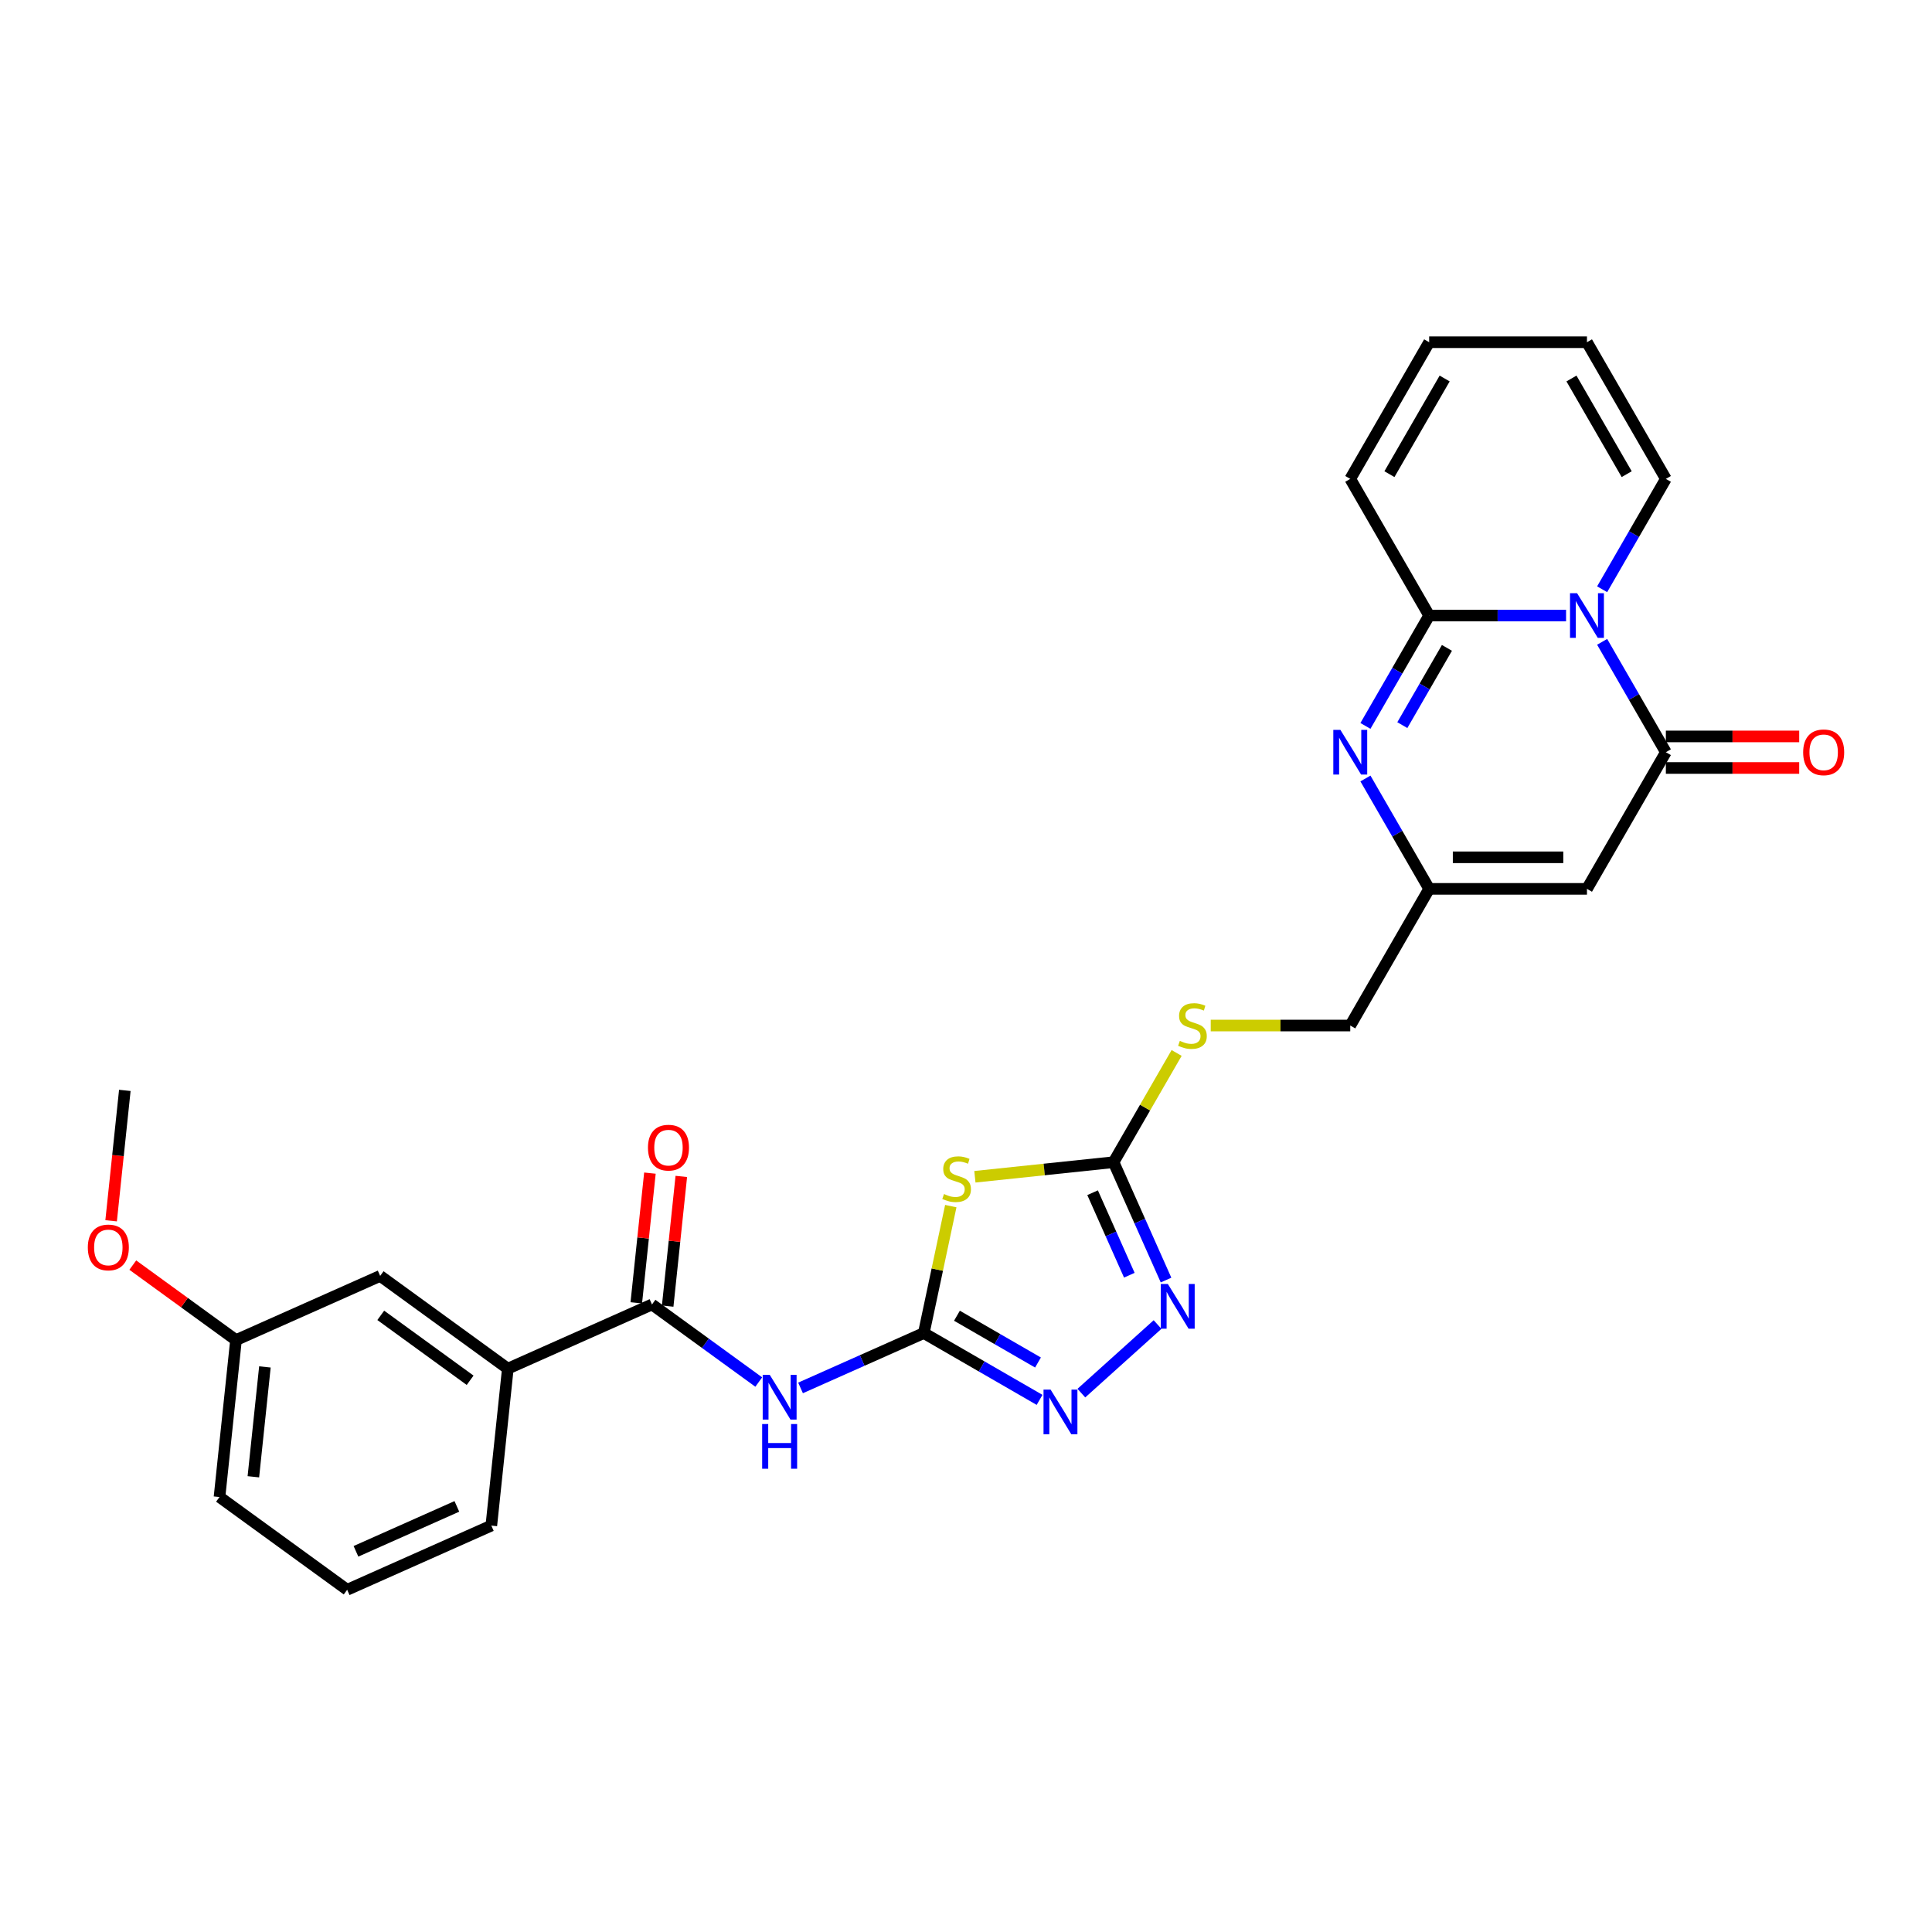 <?xml version='1.0' encoding='iso-8859-1'?>
<svg version='1.1' baseProfile='full'
              xmlns='http://www.w3.org/2000/svg'
                      xmlns:rdkit='http://www.rdkit.org/xml'
                      xmlns:xlink='http://www.w3.org/1999/xlink'
                  xml:space='preserve'
width='1000px' height='1000px' viewBox='0 0 1000 1000'>
<!-- END OF HEADER -->
<rect style='opacity:1.0;fill:#FFFFFF;stroke:none' width='1000' height='1000' x='0' y='0'> </rect>
<path class='bond-0' d='M 810.595,318.606 L 775.163,318.606' style='fill:none;fill-rule:evenodd;stroke:#0000FF;stroke-width:6px;stroke-linecap:butt;stroke-linejoin:miter;stroke-opacity:1' />
<path class='bond-0' d='M 775.163,318.606 L 739.731,318.606' style='fill:none;fill-rule:evenodd;stroke:#000000;stroke-width:6px;stroke-linecap:butt;stroke-linejoin:miter;stroke-opacity:1' />
<path class='bond-2' d='M 829.266,332.213 L 845.757,360.777' style='fill:none;fill-rule:evenodd;stroke:#0000FF;stroke-width:6px;stroke-linecap:butt;stroke-linejoin:miter;stroke-opacity:1' />
<path class='bond-2' d='M 845.757,360.777 L 862.249,389.341' style='fill:none;fill-rule:evenodd;stroke:#000000;stroke-width:6px;stroke-linecap:butt;stroke-linejoin:miter;stroke-opacity:1' />
<path class='bond-13' d='M 829.266,304.998 L 845.757,276.434' style='fill:none;fill-rule:evenodd;stroke:#0000FF;stroke-width:6px;stroke-linecap:butt;stroke-linejoin:miter;stroke-opacity:1' />
<path class='bond-13' d='M 845.757,276.434 L 862.249,247.87' style='fill:none;fill-rule:evenodd;stroke:#000000;stroke-width:6px;stroke-linecap:butt;stroke-linejoin:miter;stroke-opacity:1' />
<path class='bond-4' d='M 739.731,318.606 L 723.24,347.17' style='fill:none;fill-rule:evenodd;stroke:#000000;stroke-width:6px;stroke-linecap:butt;stroke-linejoin:miter;stroke-opacity:1' />
<path class='bond-4' d='M 723.24,347.17 L 706.748,375.733' style='fill:none;fill-rule:evenodd;stroke:#0000FF;stroke-width:6px;stroke-linecap:butt;stroke-linejoin:miter;stroke-opacity:1' />
<path class='bond-4' d='M 748.931,335.343 L 737.387,355.337' style='fill:none;fill-rule:evenodd;stroke:#000000;stroke-width:6px;stroke-linecap:butt;stroke-linejoin:miter;stroke-opacity:1' />
<path class='bond-4' d='M 737.387,355.337 L 725.843,375.332' style='fill:none;fill-rule:evenodd;stroke:#0000FF;stroke-width:6px;stroke-linecap:butt;stroke-linejoin:miter;stroke-opacity:1' />
<path class='bond-14' d='M 739.731,318.606 L 698.892,247.87' style='fill:none;fill-rule:evenodd;stroke:#000000;stroke-width:6px;stroke-linecap:butt;stroke-linejoin:miter;stroke-opacity:1' />
<path class='bond-1' d='M 478.161,689.979 L 485.144,657.13' style='fill:none;fill-rule:evenodd;stroke:#000000;stroke-width:6px;stroke-linecap:butt;stroke-linejoin:miter;stroke-opacity:1' />
<path class='bond-1' d='M 485.144,657.13 L 492.126,624.281' style='fill:none;fill-rule:evenodd;stroke:#CCCC00;stroke-width:6px;stroke-linecap:butt;stroke-linejoin:miter;stroke-opacity:1' />
<path class='bond-6' d='M 478.161,689.979 L 446.26,704.183' style='fill:none;fill-rule:evenodd;stroke:#000000;stroke-width:6px;stroke-linecap:butt;stroke-linejoin:miter;stroke-opacity:1' />
<path class='bond-6' d='M 446.26,704.183 L 414.359,718.386' style='fill:none;fill-rule:evenodd;stroke:#0000FF;stroke-width:6px;stroke-linecap:butt;stroke-linejoin:miter;stroke-opacity:1' />
<path class='bond-30' d='M 478.161,689.979 L 508.122,707.277' style='fill:none;fill-rule:evenodd;stroke:#000000;stroke-width:6px;stroke-linecap:butt;stroke-linejoin:miter;stroke-opacity:1' />
<path class='bond-30' d='M 508.122,707.277 L 538.083,724.575' style='fill:none;fill-rule:evenodd;stroke:#0000FF;stroke-width:6px;stroke-linecap:butt;stroke-linejoin:miter;stroke-opacity:1' />
<path class='bond-30' d='M 495.317,681.021 L 516.29,693.13' style='fill:none;fill-rule:evenodd;stroke:#000000;stroke-width:6px;stroke-linecap:butt;stroke-linejoin:miter;stroke-opacity:1' />
<path class='bond-30' d='M 516.29,693.13 L 537.262,705.238' style='fill:none;fill-rule:evenodd;stroke:#0000FF;stroke-width:6px;stroke-linecap:butt;stroke-linejoin:miter;stroke-opacity:1' />
<path class='bond-5' d='M 862.249,389.341 L 821.41,460.077' style='fill:none;fill-rule:evenodd;stroke:#000000;stroke-width:6px;stroke-linecap:butt;stroke-linejoin:miter;stroke-opacity:1' />
<path class='bond-16' d='M 862.249,397.509 L 896.758,397.509' style='fill:none;fill-rule:evenodd;stroke:#000000;stroke-width:6px;stroke-linecap:butt;stroke-linejoin:miter;stroke-opacity:1' />
<path class='bond-16' d='M 896.758,397.509 L 931.267,397.509' style='fill:none;fill-rule:evenodd;stroke:#FF0000;stroke-width:6px;stroke-linecap:butt;stroke-linejoin:miter;stroke-opacity:1' />
<path class='bond-16' d='M 862.249,381.173 L 896.758,381.173' style='fill:none;fill-rule:evenodd;stroke:#000000;stroke-width:6px;stroke-linecap:butt;stroke-linejoin:miter;stroke-opacity:1' />
<path class='bond-16' d='M 896.758,381.173 L 931.267,381.173' style='fill:none;fill-rule:evenodd;stroke:#FF0000;stroke-width:6px;stroke-linecap:butt;stroke-linejoin:miter;stroke-opacity:1' />
<path class='bond-3' d='M 504.602,609.092 L 540.488,605.32' style='fill:none;fill-rule:evenodd;stroke:#CCCC00;stroke-width:6px;stroke-linecap:butt;stroke-linejoin:miter;stroke-opacity:1' />
<path class='bond-3' d='M 540.488,605.32 L 576.374,601.548' style='fill:none;fill-rule:evenodd;stroke:#000000;stroke-width:6px;stroke-linecap:butt;stroke-linejoin:miter;stroke-opacity:1' />
<path class='bond-29' d='M 706.748,402.949 L 723.24,431.513' style='fill:none;fill-rule:evenodd;stroke:#0000FF;stroke-width:6px;stroke-linecap:butt;stroke-linejoin:miter;stroke-opacity:1' />
<path class='bond-29' d='M 723.24,431.513 L 739.731,460.077' style='fill:none;fill-rule:evenodd;stroke:#000000;stroke-width:6px;stroke-linecap:butt;stroke-linejoin:miter;stroke-opacity:1' />
<path class='bond-11' d='M 821.41,460.077 L 739.731,460.077' style='fill:none;fill-rule:evenodd;stroke:#000000;stroke-width:6px;stroke-linecap:butt;stroke-linejoin:miter;stroke-opacity:1' />
<path class='bond-11' d='M 809.158,443.741 L 751.983,443.741' style='fill:none;fill-rule:evenodd;stroke:#000000;stroke-width:6px;stroke-linecap:butt;stroke-linejoin:miter;stroke-opacity:1' />
<path class='bond-10' d='M 392.73,715.344 L 365.098,695.268' style='fill:none;fill-rule:evenodd;stroke:#0000FF;stroke-width:6px;stroke-linecap:butt;stroke-linejoin:miter;stroke-opacity:1' />
<path class='bond-10' d='M 365.098,695.268 L 337.465,675.191' style='fill:none;fill-rule:evenodd;stroke:#000000;stroke-width:6px;stroke-linecap:butt;stroke-linejoin:miter;stroke-opacity:1' />
<path class='bond-7' d='M 576.374,601.548 L 592.696,573.278' style='fill:none;fill-rule:evenodd;stroke:#000000;stroke-width:6px;stroke-linecap:butt;stroke-linejoin:miter;stroke-opacity:1' />
<path class='bond-7' d='M 592.696,573.278 L 609.018,545.008' style='fill:none;fill-rule:evenodd;stroke:#CCCC00;stroke-width:6px;stroke-linecap:butt;stroke-linejoin:miter;stroke-opacity:1' />
<path class='bond-9' d='M 576.374,601.548 L 589.956,632.053' style='fill:none;fill-rule:evenodd;stroke:#000000;stroke-width:6px;stroke-linecap:butt;stroke-linejoin:miter;stroke-opacity:1' />
<path class='bond-9' d='M 589.956,632.053 L 603.537,662.557' style='fill:none;fill-rule:evenodd;stroke:#0000FF;stroke-width:6px;stroke-linecap:butt;stroke-linejoin:miter;stroke-opacity:1' />
<path class='bond-9' d='M 565.525,617.344 L 575.032,638.697' style='fill:none;fill-rule:evenodd;stroke:#000000;stroke-width:6px;stroke-linecap:butt;stroke-linejoin:miter;stroke-opacity:1' />
<path class='bond-9' d='M 575.032,638.697 L 584.54,660.05' style='fill:none;fill-rule:evenodd;stroke:#0000FF;stroke-width:6px;stroke-linecap:butt;stroke-linejoin:miter;stroke-opacity:1' />
<path class='bond-8' d='M 559.711,721.081 L 599.145,685.575' style='fill:none;fill-rule:evenodd;stroke:#0000FF;stroke-width:6px;stroke-linecap:butt;stroke-linejoin:miter;stroke-opacity:1' />
<path class='bond-12' d='M 337.465,675.191 L 262.848,708.413' style='fill:none;fill-rule:evenodd;stroke:#000000;stroke-width:6px;stroke-linecap:butt;stroke-linejoin:miter;stroke-opacity:1' />
<path class='bond-17' d='M 345.588,676.045 L 349.116,642.479' style='fill:none;fill-rule:evenodd;stroke:#000000;stroke-width:6px;stroke-linecap:butt;stroke-linejoin:miter;stroke-opacity:1' />
<path class='bond-17' d='M 349.116,642.479 L 352.644,608.912' style='fill:none;fill-rule:evenodd;stroke:#FF0000;stroke-width:6px;stroke-linecap:butt;stroke-linejoin:miter;stroke-opacity:1' />
<path class='bond-17' d='M 329.342,674.338 L 332.87,640.771' style='fill:none;fill-rule:evenodd;stroke:#000000;stroke-width:6px;stroke-linecap:butt;stroke-linejoin:miter;stroke-opacity:1' />
<path class='bond-17' d='M 332.87,640.771 L 336.398,607.204' style='fill:none;fill-rule:evenodd;stroke:#FF0000;stroke-width:6px;stroke-linecap:butt;stroke-linejoin:miter;stroke-opacity:1' />
<path class='bond-21' d='M 739.731,460.077 L 698.892,530.812' style='fill:none;fill-rule:evenodd;stroke:#000000;stroke-width:6px;stroke-linecap:butt;stroke-linejoin:miter;stroke-opacity:1' />
<path class='bond-18' d='M 262.848,708.413 L 196.769,660.404' style='fill:none;fill-rule:evenodd;stroke:#000000;stroke-width:6px;stroke-linecap:butt;stroke-linejoin:miter;stroke-opacity:1' />
<path class='bond-18' d='M 243.334,714.428 L 197.079,680.821' style='fill:none;fill-rule:evenodd;stroke:#000000;stroke-width:6px;stroke-linecap:butt;stroke-linejoin:miter;stroke-opacity:1' />
<path class='bond-24' d='M 262.848,708.413 L 254.31,789.644' style='fill:none;fill-rule:evenodd;stroke:#000000;stroke-width:6px;stroke-linecap:butt;stroke-linejoin:miter;stroke-opacity:1' />
<path class='bond-19' d='M 862.249,247.87 L 821.41,177.134' style='fill:none;fill-rule:evenodd;stroke:#000000;stroke-width:6px;stroke-linecap:butt;stroke-linejoin:miter;stroke-opacity:1' />
<path class='bond-19' d='M 841.976,245.427 L 813.388,195.912' style='fill:none;fill-rule:evenodd;stroke:#000000;stroke-width:6px;stroke-linecap:butt;stroke-linejoin:miter;stroke-opacity:1' />
<path class='bond-28' d='M 698.892,247.87 L 739.731,177.134' style='fill:none;fill-rule:evenodd;stroke:#000000;stroke-width:6px;stroke-linecap:butt;stroke-linejoin:miter;stroke-opacity:1' />
<path class='bond-28' d='M 719.165,245.427 L 747.752,195.912' style='fill:none;fill-rule:evenodd;stroke:#000000;stroke-width:6px;stroke-linecap:butt;stroke-linejoin:miter;stroke-opacity:1' />
<path class='bond-15' d='M 626.672,530.812 L 662.782,530.812' style='fill:none;fill-rule:evenodd;stroke:#CCCC00;stroke-width:6px;stroke-linecap:butt;stroke-linejoin:miter;stroke-opacity:1' />
<path class='bond-15' d='M 662.782,530.812 L 698.892,530.812' style='fill:none;fill-rule:evenodd;stroke:#000000;stroke-width:6px;stroke-linecap:butt;stroke-linejoin:miter;stroke-opacity:1' />
<path class='bond-22' d='M 196.769,660.404 L 122.152,693.625' style='fill:none;fill-rule:evenodd;stroke:#000000;stroke-width:6px;stroke-linecap:butt;stroke-linejoin:miter;stroke-opacity:1' />
<path class='bond-20' d='M 821.41,177.134 L 739.731,177.134' style='fill:none;fill-rule:evenodd;stroke:#000000;stroke-width:6px;stroke-linecap:butt;stroke-linejoin:miter;stroke-opacity:1' />
<path class='bond-23' d='M 122.152,693.625 L 95.442,674.22' style='fill:none;fill-rule:evenodd;stroke:#000000;stroke-width:6px;stroke-linecap:butt;stroke-linejoin:miter;stroke-opacity:1' />
<path class='bond-23' d='M 95.442,674.22 L 68.733,654.814' style='fill:none;fill-rule:evenodd;stroke:#FF0000;stroke-width:6px;stroke-linecap:butt;stroke-linejoin:miter;stroke-opacity:1' />
<path class='bond-31' d='M 122.152,693.625 L 113.614,774.856' style='fill:none;fill-rule:evenodd;stroke:#000000;stroke-width:6px;stroke-linecap:butt;stroke-linejoin:miter;stroke-opacity:1' />
<path class='bond-31' d='M 137.118,707.517 L 131.141,764.379' style='fill:none;fill-rule:evenodd;stroke:#000000;stroke-width:6px;stroke-linecap:butt;stroke-linejoin:miter;stroke-opacity:1' />
<path class='bond-27' d='M 57.517,631.878 L 61.064,598.131' style='fill:none;fill-rule:evenodd;stroke:#FF0000;stroke-width:6px;stroke-linecap:butt;stroke-linejoin:miter;stroke-opacity:1' />
<path class='bond-27' d='M 61.064,598.131 L 64.611,564.385' style='fill:none;fill-rule:evenodd;stroke:#000000;stroke-width:6px;stroke-linecap:butt;stroke-linejoin:miter;stroke-opacity:1' />
<path class='bond-25' d='M 254.31,789.644 L 179.694,822.866' style='fill:none;fill-rule:evenodd;stroke:#000000;stroke-width:6px;stroke-linecap:butt;stroke-linejoin:miter;stroke-opacity:1' />
<path class='bond-25' d='M 236.474,779.704 L 184.242,802.959' style='fill:none;fill-rule:evenodd;stroke:#000000;stroke-width:6px;stroke-linecap:butt;stroke-linejoin:miter;stroke-opacity:1' />
<path class='bond-26' d='M 179.694,822.866 L 113.614,774.856' style='fill:none;fill-rule:evenodd;stroke:#000000;stroke-width:6px;stroke-linecap:butt;stroke-linejoin:miter;stroke-opacity:1' />
<path  class='atom-0' d='M 816.297 307.04
L 823.876 319.292
Q 824.628 320.5, 825.837 322.689
Q 827.045 324.878, 827.111 325.009
L 827.111 307.04
L 830.182 307.04
L 830.182 330.171
L 827.013 330.171
L 818.878 316.776
Q 817.93 315.208, 816.917 313.411
Q 815.937 311.614, 815.643 311.058
L 815.643 330.171
L 812.637 330.171
L 812.637 307.04
L 816.297 307.04
' fill='#0000FF'/>
<path  class='atom-4' d='M 488.609 618.025
Q 488.87 618.123, 489.949 618.58
Q 491.027 619.038, 492.203 619.332
Q 493.412 619.593, 494.588 619.593
Q 496.777 619.593, 498.051 618.548
Q 499.325 617.469, 499.325 615.607
Q 499.325 614.333, 498.672 613.549
Q 498.051 612.765, 497.071 612.34
Q 496.091 611.915, 494.457 611.425
Q 492.399 610.804, 491.157 610.216
Q 489.949 609.628, 489.066 608.387
Q 488.217 607.145, 488.217 605.054
Q 488.217 602.147, 490.177 600.35
Q 492.17 598.553, 496.091 598.553
Q 498.77 598.553, 501.808 599.827
L 501.057 602.343
Q 498.28 601.199, 496.189 601.199
Q 493.934 601.199, 492.693 602.147
Q 491.451 603.061, 491.484 604.662
Q 491.484 605.904, 492.105 606.655
Q 492.758 607.407, 493.673 607.831
Q 494.621 608.256, 496.189 608.746
Q 498.28 609.4, 499.521 610.053
Q 500.763 610.706, 501.645 612.046
Q 502.56 613.353, 502.56 615.607
Q 502.56 618.809, 500.403 620.54
Q 498.28 622.239, 494.719 622.239
Q 492.66 622.239, 491.092 621.782
Q 489.556 621.357, 487.727 620.606
L 488.609 618.025
' fill='#CCCC00'/>
<path  class='atom-5' d='M 693.779 377.775
L 701.359 390.027
Q 702.11 391.236, 703.319 393.425
Q 704.528 395.614, 704.593 395.745
L 704.593 377.775
L 707.664 377.775
L 707.664 400.907
L 704.495 400.907
L 696.36 387.512
Q 695.412 385.943, 694.4 384.146
Q 693.419 382.349, 693.125 381.794
L 693.125 400.907
L 690.12 400.907
L 690.12 377.775
L 693.779 377.775
' fill='#0000FF'/>
<path  class='atom-7' d='M 398.431 711.635
L 406.011 723.887
Q 406.763 725.096, 407.971 727.285
Q 409.18 729.474, 409.246 729.604
L 409.246 711.635
L 412.317 711.635
L 412.317 734.767
L 409.148 734.767
L 401.012 721.371
Q 400.065 719.803, 399.052 718.006
Q 398.072 716.209, 397.778 715.654
L 397.778 734.767
L 394.772 734.767
L 394.772 711.635
L 398.431 711.635
' fill='#0000FF'/>
<path  class='atom-7' d='M 394.494 737.08
L 397.631 737.08
L 397.631 746.914
L 409.458 746.914
L 409.458 737.08
L 412.594 737.08
L 412.594 760.211
L 409.458 760.211
L 409.458 749.527
L 397.631 749.527
L 397.631 760.211
L 394.494 760.211
L 394.494 737.08
' fill='#0000FF'/>
<path  class='atom-9' d='M 543.784 719.253
L 551.364 731.505
Q 552.115 732.713, 553.324 734.902
Q 554.533 737.091, 554.598 737.222
L 554.598 719.253
L 557.669 719.253
L 557.669 742.384
L 554.5 742.384
L 546.365 728.989
Q 545.417 727.421, 544.405 725.624
Q 543.425 723.827, 543.13 723.271
L 543.13 742.384
L 540.125 742.384
L 540.125 719.253
L 543.784 719.253
' fill='#0000FF'/>
<path  class='atom-10' d='M 604.483 664.599
L 612.063 676.851
Q 612.814 678.06, 614.023 680.249
Q 615.232 682.438, 615.297 682.568
L 615.297 664.599
L 618.368 664.599
L 618.368 687.731
L 615.199 687.731
L 607.064 674.335
Q 606.116 672.767, 605.104 670.97
Q 604.123 669.173, 603.829 668.618
L 603.829 687.731
L 600.824 687.731
L 600.824 664.599
L 604.483 664.599
' fill='#0000FF'/>
<path  class='atom-16' d='M 610.679 538.751
Q 610.941 538.849, 612.019 539.307
Q 613.097 539.764, 614.273 540.058
Q 615.482 540.32, 616.658 540.32
Q 618.847 540.32, 620.121 539.274
Q 621.395 538.196, 621.395 536.334
Q 621.395 535.06, 620.742 534.275
Q 620.121 533.491, 619.141 533.067
Q 618.161 532.642, 616.527 532.152
Q 614.469 531.531, 613.228 530.943
Q 612.019 530.355, 611.137 529.113
Q 610.287 527.872, 610.287 525.781
Q 610.287 522.873, 612.247 521.076
Q 614.24 519.279, 618.161 519.279
Q 620.84 519.279, 623.878 520.554
L 623.127 523.069
Q 620.35 521.926, 618.259 521.926
Q 616.005 521.926, 614.763 522.873
Q 613.522 523.788, 613.554 525.389
Q 613.554 526.63, 614.175 527.382
Q 614.828 528.133, 615.743 528.558
Q 616.691 528.983, 618.259 529.473
Q 620.35 530.126, 621.591 530.78
Q 622.833 531.433, 623.715 532.773
Q 624.63 534.079, 624.63 536.334
Q 624.63 539.536, 622.474 541.267
Q 620.35 542.966, 616.789 542.966
Q 614.73 542.966, 613.162 542.509
Q 611.627 542.084, 609.797 541.333
L 610.679 538.751
' fill='#CCCC00'/>
<path  class='atom-17' d='M 933.309 389.406
Q 933.309 383.852, 936.053 380.749
Q 938.798 377.645, 943.927 377.645
Q 949.057 377.645, 951.801 380.749
Q 954.545 383.852, 954.545 389.406
Q 954.545 395.026, 951.768 398.228
Q 948.991 401.397, 943.927 401.397
Q 938.831 401.397, 936.053 398.228
Q 933.309 395.059, 933.309 389.406
M 943.927 398.783
Q 947.456 398.783, 949.351 396.431
Q 951.278 394.046, 951.278 389.406
Q 951.278 384.865, 949.351 382.578
Q 947.456 380.258, 943.927 380.258
Q 940.399 380.258, 938.471 382.545
Q 936.576 384.832, 936.576 389.406
Q 936.576 394.078, 938.471 396.431
Q 940.399 398.783, 943.927 398.783
' fill='#FF0000'/>
<path  class='atom-18' d='M 335.385 594.026
Q 335.385 588.472, 338.129 585.368
Q 340.873 582.264, 346.003 582.264
Q 351.132 582.264, 353.877 585.368
Q 356.621 588.472, 356.621 594.026
Q 356.621 599.645, 353.844 602.847
Q 351.067 606.016, 346.003 606.016
Q 340.906 606.016, 338.129 602.847
Q 335.385 599.678, 335.385 594.026
M 346.003 603.402
Q 349.531 603.402, 351.426 601.05
Q 353.354 598.665, 353.354 594.026
Q 353.354 589.484, 351.426 587.197
Q 349.531 584.878, 346.003 584.878
Q 342.474 584.878, 340.547 587.165
Q 338.652 589.452, 338.652 594.026
Q 338.652 598.698, 340.547 601.05
Q 342.474 603.402, 346.003 603.402
' fill='#FF0000'/>
<path  class='atom-24' d='M 45.455 645.681
Q 45.455 640.127, 48.199 637.023
Q 50.943 633.92, 56.073 633.92
Q 61.202 633.92, 63.947 637.023
Q 66.691 640.127, 66.691 645.681
Q 66.691 651.301, 63.914 654.503
Q 61.137 657.672, 56.073 657.672
Q 50.976 657.672, 48.199 654.503
Q 45.455 651.333, 45.455 645.681
M 56.073 655.058
Q 59.601 655.058, 61.496 652.706
Q 63.424 650.321, 63.424 645.681
Q 63.424 641.14, 61.496 638.853
Q 59.601 636.533, 56.073 636.533
Q 52.544 636.533, 50.617 638.82
Q 48.722 641.107, 48.722 645.681
Q 48.722 650.353, 50.617 652.706
Q 52.544 655.058, 56.073 655.058
' fill='#FF0000'/>
</svg>
